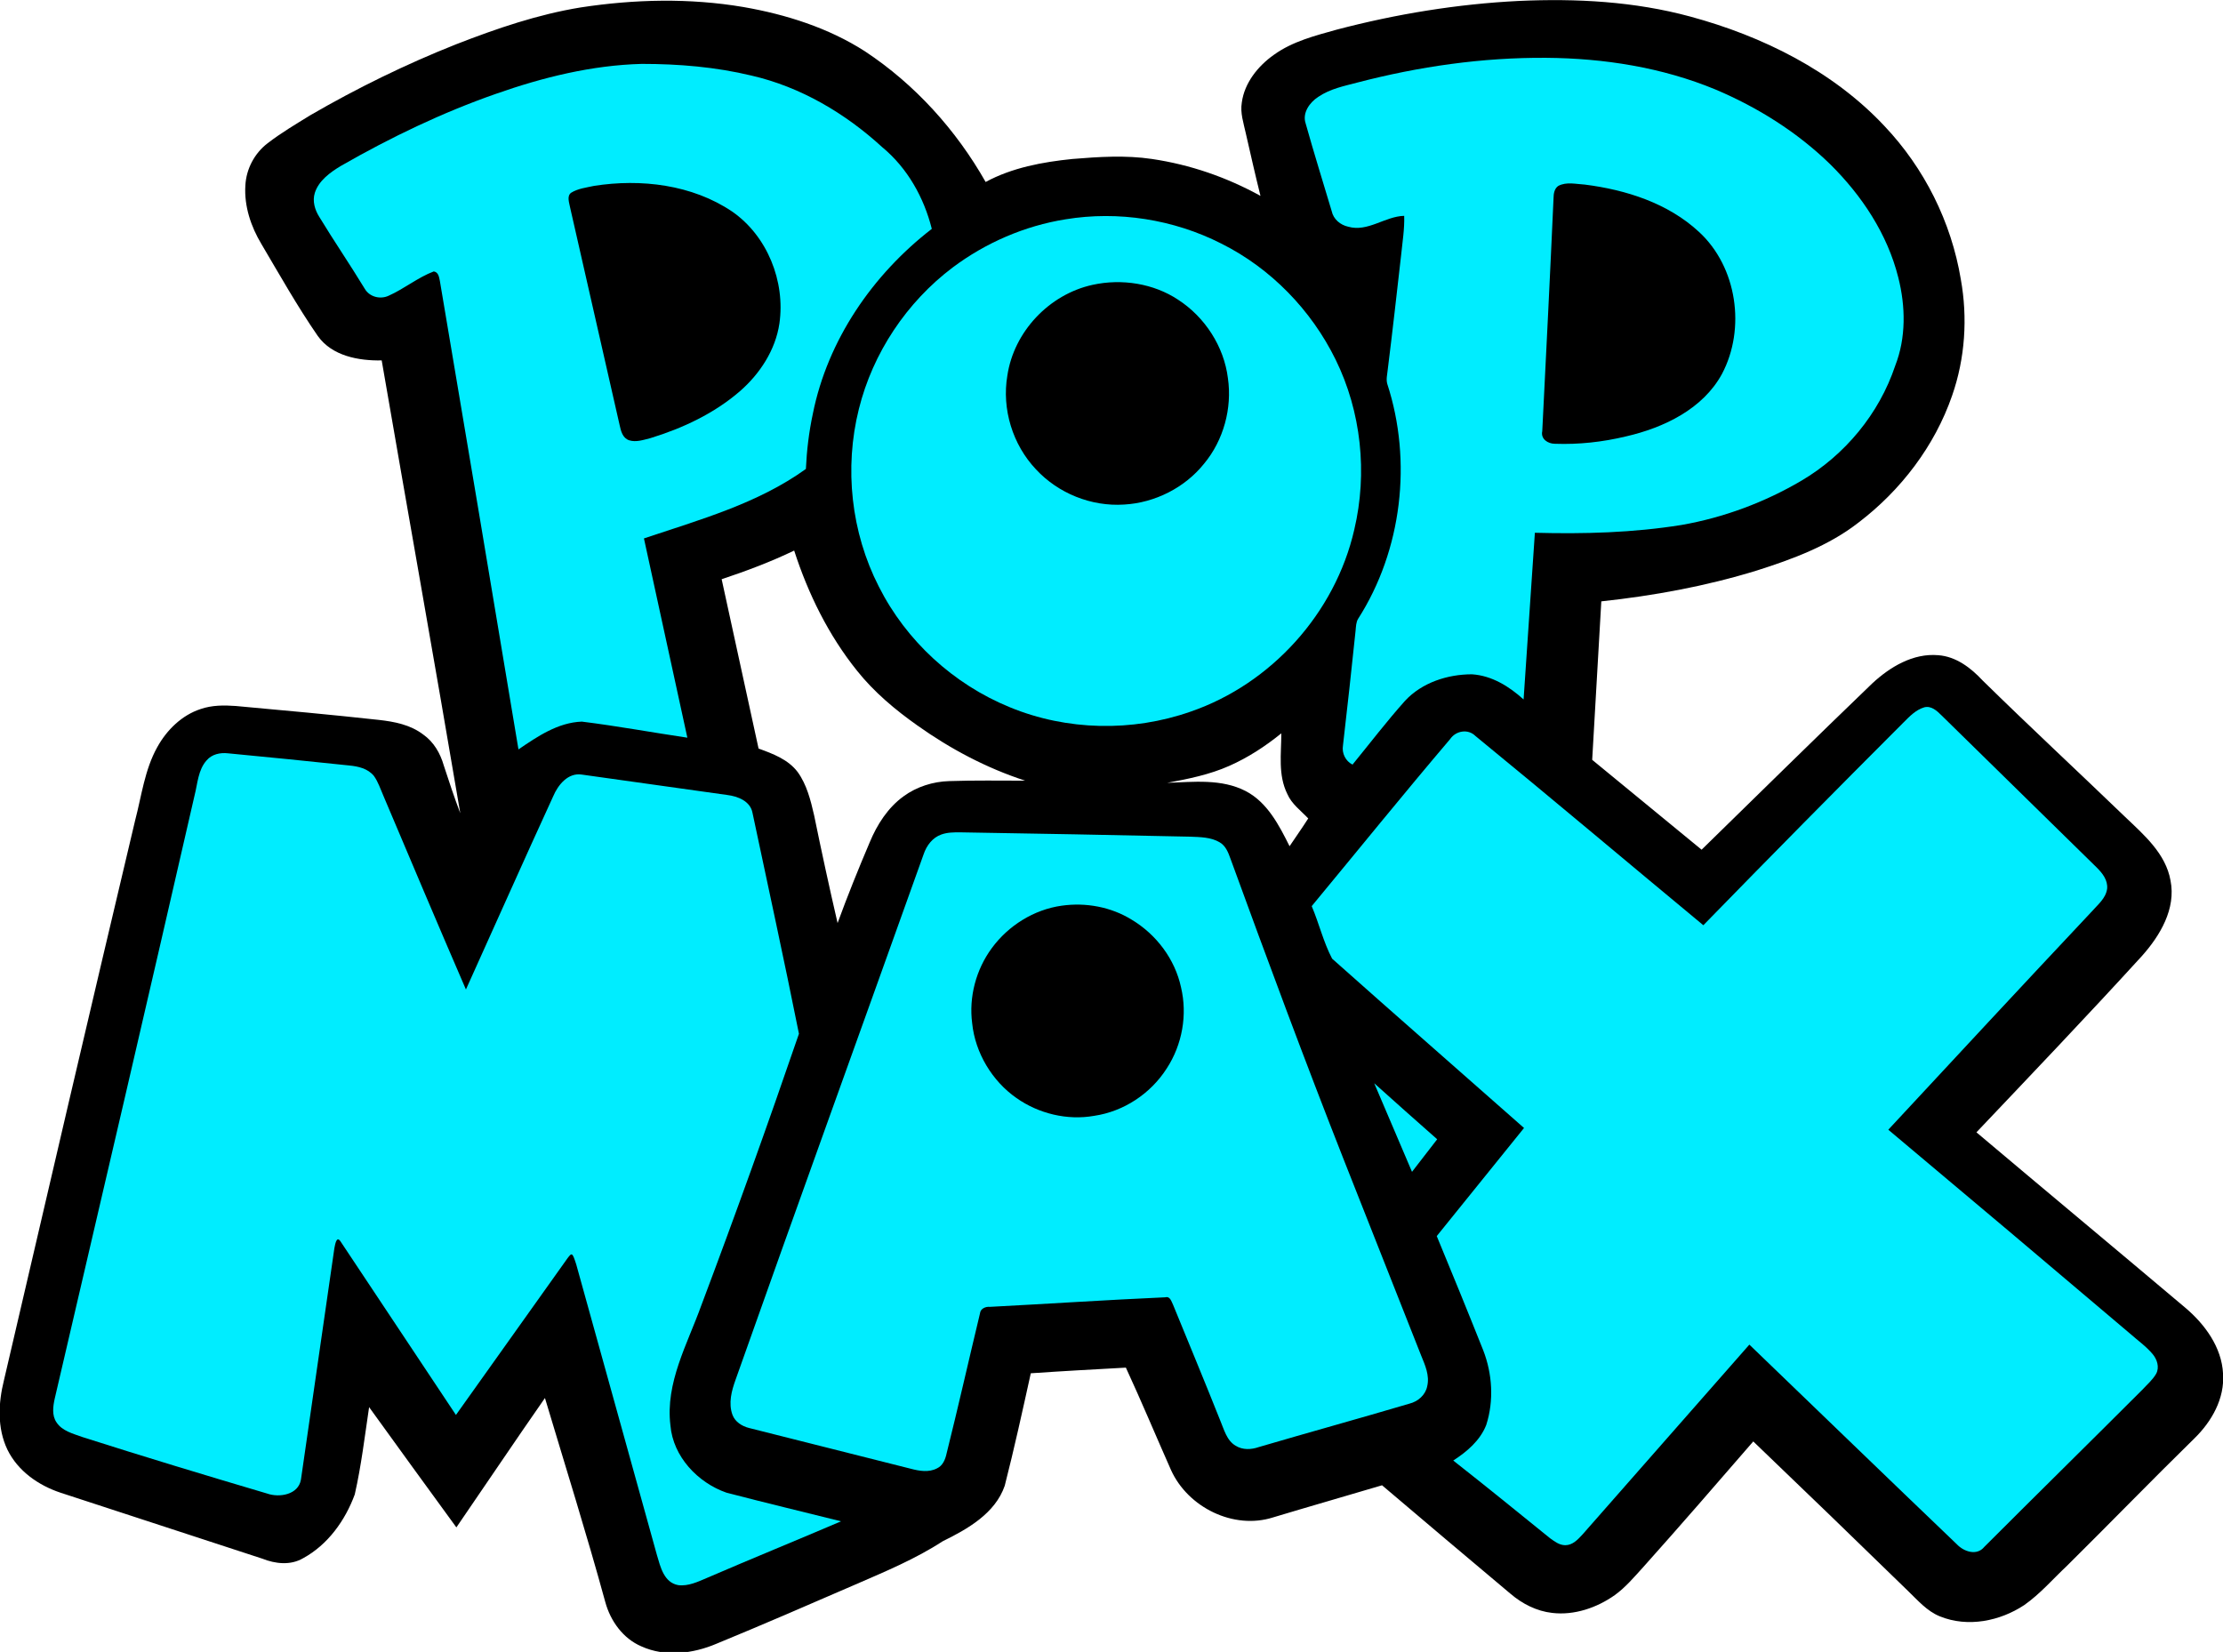 <?xml version="1.0" encoding="utf-8"?>
<!-- Generator: Adobe Illustrator 24.3.0, SVG Export Plug-In . SVG Version: 6.00 Build 0)  -->
<svg version="1.1"
	 id="svg36" xmlns:cc="http://creativecommons.org/ns#" xmlns:dc="http://purl.org/dc/elements/1.1/" xmlns:rdf="http://www.w3.org/1999/02/22-rdf-syntax-ns#"
	 xmlns="http://www.w3.org/2000/svg" xmlns:xlink="http://www.w3.org/1999/xlink" x="0px" y="0px" viewBox="0 0 512 380.5"
	 style="enable-background:new 0 0 512 380.5;" xml:space="preserve">
<style type="text/css">
	.st0{fill:#00EDFF;}
</style>
<g id="_x23_000000ff" transform="translate(-85.688 -31.683)">
	<path id="path2" d="M219.4,33.4c12.4-1.9,25.1-2.2,37.5-0.1c9.8,1.7,19.6,4.8,28,10.2c11.5,7.6,21,18.1,27.8,30.1
		c6.1-3.3,13.1-4.6,20-5.3c6.1-0.5,12.2-0.9,18.3,0c8.8,1.3,17.2,4.2,25,8.5c-1.2-4.8-2.3-9.7-3.4-14.5c-0.5-2.3-1.3-4.6-0.9-7
		c0.6-4.5,3.7-8.4,7.4-11c4.3-3.1,9.5-4.4,14.5-5.8c13.7-3.6,27.8-5.9,41.9-6.6c13.2-0.6,26.6,0.1,39.5,3.6
		c16.6,4.5,32.8,12.5,44.7,25.2c9.2,9.7,15.4,22.1,17.6,35.3c1.6,8.9,1,18.2-2,26.8c-4,11.6-11.8,21.8-21.5,29.2
		c-6.9,5.4-15.3,8.5-23.5,11.1c-11.7,3.6-23.7,5.8-35.8,7.1c-0.7,12.2-1.4,24.3-2.1,36.5c8.4,6.9,16.8,13.8,25.2,20.7
		c13.1-12.8,26.1-25.6,39.3-38.3c4.1-3.8,9.4-7,15.2-6.5c4.1,0.3,7.5,2.9,10.2,5.8c10.8,10.6,22,21,32.9,31.5
		c4.3,4.1,9.3,8.4,10.4,14.6c1.3,6.5-2.4,12.7-6.6,17.4c-12.5,13.7-25.3,27.1-38.1,40.6c16,13.5,32.1,26.9,48.1,40.4
		c4.5,3.8,8.4,9.1,8.7,15.2c0.4,5.7-2.6,11-6.6,14.9c-9.9,9.7-19.5,19.6-29.3,29.3c-3.3,3.1-6.2,6.5-9.9,9.1
		c-5.6,3.7-13,5.2-19.4,2.6c-3-1.2-5.1-3.7-7.4-5.9c-11.8-11.5-23.7-23-35.6-34.4c-8.4,9.7-16.8,19.4-25.3,28.9
		c-2.1,2.3-4.1,4.7-6.6,6.5c-4.1,2.9-9.3,4.7-14.4,4.1c-3.6-0.4-6.9-2.1-9.6-4.4c-9.9-8.3-19.7-16.6-29.6-25
		c-8.4,2.5-16.8,4.9-25.1,7.4c-9.1,2.9-19.6-2.3-23.5-10.9c-3.5-7.9-6.8-15.8-10.4-23.6c-7.3,0.4-14.6,0.8-21.9,1.3
		c-1.9,8.6-3.8,17.3-6,25.9c-2.2,6.4-8.6,10-14.3,12.8c-6.3,4.1-13.3,7-20.2,10c-10.6,4.6-21.2,9.2-31.9,13.6
		c-5.4,2.3-11.8,3.1-17.3,0.6c-4.2-1.8-7.1-5.8-8.3-10.2c-4.3-15.7-9.2-31.3-13.9-47c-6.9,9.9-13.6,19.9-20.4,29.8
		c-6.7-9.2-13.4-18.4-20.1-27.7c-1,6.7-1.8,13.5-3.3,20.1c-2.2,6-6.2,11.6-11.9,14.7c-2.9,1.7-6.4,1.3-9.4,0.1
		c-15.5-5.1-31-10.1-46.5-15.2c-5.1-1.7-9.8-5-12.2-9.9c-2.4-5-2.1-10.8-0.8-16c10-43,20-85.9,30.2-128.9c1.5-5.7,2.2-11.7,5.1-16.9
		c2.2-4,5.7-7.4,10-8.8c2.6-0.9,5.4-0.9,8.1-0.7c11,1,22,2,32.9,3.2c3.6,0.4,7.3,1.1,10.3,3.4c2.4,1.7,3.9,4.3,4.7,7.1
		c1.2,3.7,2.4,7.3,3.8,11c-5.9-34.8-12.1-69.5-18.1-104.3c-5.3,0.1-11.4-1-14.7-5.6c-4.7-6.8-8.8-14.1-13-21.2
		c-2.4-4-4-8.7-3.7-13.5c0.2-3.8,2.1-7.4,5.1-9.7c3.1-2.4,6.5-4.4,9.9-6.5c10.7-6.2,21.9-11.7,33.5-16.3
		C200.2,38.2,209.6,35,219.4,33.4 M251.9,165.1c2.8,13,5.7,26,8.5,39c3.3,1.2,6.8,2.5,9,5.4c2.1,2.9,3,6.5,3.8,10
		c1.7,8.3,3.5,16.6,5.4,24.8c2.3-6.3,4.8-12.5,7.4-18.6c1.7-4.1,4.2-8,7.8-10.6c3-2.2,6.8-3.4,10.5-3.5c5.8-0.2,11.7-0.1,17.5-0.1
		c-8.9-2.9-17.2-7.3-24.8-12.7c-5.1-3.6-10-7.7-13.9-12.6c-6.6-8.2-11.3-17.8-14.5-27.7C263.2,161.1,257.6,163.2,251.9,165.1
		 M368.8,208.1c-4.5,2-9.4,3-14.3,3.9c6-0.2,12.5-1,18.1,1.9c5,2.6,7.7,7.9,10.1,12.7c1.4-2.1,2.9-4.2,4.3-6.4
		c-1.7-1.8-3.8-3.3-4.8-5.6c-2.2-4.4-1.4-9.3-1.4-14C377.1,203.6,373.1,206.2,368.8,208.1"/>
	<path id="path6" d="M444.6,74.5c1.9-1,4.1-0.4,6.1-0.3c9.5,1.2,19.2,4.3,26.3,10.9c8.8,8,10.8,22.2,5.3,32.7
		c-4.5,8.1-13.5,12.4-22.1,14.4c-5.4,1.2-10.9,1.9-16.4,1.7c-1.6,0.1-3.3-1.1-2.9-2.9c0.9-17.9,1.8-35.8,2.6-53.7
		C443.5,76.3,443.6,75.1,444.6,74.5L444.6,74.5z"/>
	<path id="path8" d="M337.3,97.3c6.7-1.6,14-0.3,19.8,3.5c6.2,4,10.6,10.8,11.5,18.1c1,7-1.1,14.3-5.5,19.7
		c-4.5,5.5-11.3,9.1-18.4,9.4c-7.5,0.5-15.2-2.6-20.3-8.1c-5.4-5.7-7.9-13.9-6.6-21.6C319.3,108.2,327.4,99.5,337.3,97.3L337.3,97.3
		z"/>
</g>
<g id="_x23_00edffff" transform="translate(-85.688 -31.683)">
	<path id="path17" class="st0" d="M398.3,50.7c14.2-3.7,28.8-5.8,43.5-5.7c13.3,0.1,26.7,2.2,39,7.3c9.7,4.1,18.8,9.8,26.4,17.2
		c7.3,7.2,13.2,16.1,15.7,26.1c1.7,6.7,1.8,13.9-0.7,20.3c-3.7,11.1-11.6,20.6-21.6,26.5c-8.5,5-17.9,8.5-27.6,10.2
		c-11.2,1.8-22.5,2.1-33.8,1.8c-0.9,12.8-1.7,25.6-2.6,38.4c-3.3-3-7.3-5.5-11.9-5.8c-5.6,0-11.5,1.9-15.4,6.1
		c-4.2,4.7-8.1,9.8-12.1,14.7c-1.6-0.8-2.5-2.6-2.2-4.4c1-8.8,2-17.6,2.9-26.4c0.1-1,0.1-2,0.6-2.8c10.1-15.8,12.5-36.3,6.7-54.1
		c-0.3-1.1,0-2.1,0.1-3.2c1.1-8.8,2.1-17.7,3.1-26.5c0.3-3,0.8-6,0.7-9c-4.4,0.1-8.4,3.8-12.9,2.5c-1.8-0.4-3.4-1.7-3.8-3.6
		c-2-6.7-4.1-13.4-6-20.2c-0.8-2.4,0.9-4.8,2.9-6.1C392.1,52.1,395.3,51.5,398.3,50.7 M444.6,74.5c-0.9,0.6-1.1,1.8-1.1,2.8
		c-0.8,17.9-1.7,35.8-2.6,53.7c-0.4,1.8,1.3,2.9,2.9,2.9c5.5,0.2,11-0.4,16.4-1.7c8.7-2,17.7-6.3,22.1-14.4
		c5.5-10.4,3.5-24.6-5.3-32.7c-7.1-6.6-16.8-9.7-26.3-10.9C448.7,74.1,446.5,73.5,444.6,74.5z"/>
	<path id="path19" class="st0" d="M199.9,53.3c10.8-3.8,22.1-6.6,33.6-6.9c8.5,0,17,0.7,25.3,2.7c11.3,2.6,21.6,8.7,30.1,16.5
		c5.8,4.8,9.6,11.6,11.4,18.8c-13.6,10.5-24,25.6-27.4,42.6c-0.9,4.2-1.4,8.4-1.6,12.7c-11.1,8-24.5,11.7-37.3,16
		c3.3,15.3,6.7,30.6,10,45.9c-8.1-1.2-16.2-2.7-24.3-3.7c-5.5,0.2-10.2,3.4-14.6,6.4c-6-36-12-71.9-18.1-107.9
		c-0.2-0.9-0.3-2-1.4-2.2c-3.7,1.4-6.8,4-10.4,5.6c-1.9,0.9-4.4,0.3-5.5-1.6c-3.4-5.6-7.1-11-10.5-16.6c-1-1.6-1.6-3.6-1-5.5
		c0.9-2.8,3.5-4.7,6-6.2C175.7,63.3,187.6,57.6,199.9,53.3 M222.5,74.5c-1.8,0.4-3.7,0.6-5.3,1.6c-1,0.8-0.4,2.3-0.2,3.4
		c3.8,16.7,7.6,33.4,11.4,50.1c0.3,1.4,0.7,3,2.2,3.5c1.6,0.5,3.3-0.1,4.9-0.5c7.5-2.3,14.7-5.7,20.6-10.8c4.6-4,8.2-9.5,9.1-15.6
		c1.4-9.7-2.8-20.2-10.9-25.8C245.1,74.2,233.3,72.8,222.5,74.5z"/>
	<path id="path21" class="st0" d="M331.1,82.2c12.1-2,24.9,0,35.9,5.6c11.4,5.7,20.7,15.3,26.3,26.7c5.9,12,7.4,26.1,4.3,39.2
		c-4.4,19.2-19.1,35.5-37.7,41.9c-13.4,4.7-28.5,4.4-41.6-1c-13-5.3-23.9-15.3-30.2-27.8c-6.4-12.5-8-27.3-4.6-40.9
		c3.2-12.9,11-24.6,21.6-32.6C312.7,87.6,321.7,83.7,331.1,82.2 M337.3,97.3c-10,2.2-18.1,10.8-19.6,20.9
		c-1.3,7.7,1.2,15.9,6.6,21.6c5.1,5.5,12.7,8.6,20.3,8.1c7.1-0.4,14-3.9,18.4-9.4c4.5-5.4,6.5-12.8,5.5-19.7
		c-0.9-7.3-5.3-14.1-11.5-18.1C351.4,97,344.1,95.8,337.3,97.3z"/>
	<path id="path27" class="st0" d="M524.1,198.1c1.4-1.4,2.8-2.9,4.8-3.5c1.6-0.4,2.9,0.8,4,1.9c11.9,11.7,23.8,23.3,35.7,35
		c1.3,1.3,2.6,2.9,2.4,4.9c-0.3,2.2-2.1,3.6-3.5,5.2c-15.7,16.7-31.3,33.5-46.9,50.3c18.6,15.6,37.1,31.2,55.6,46.9
		c1.8,1.6,3.8,3,5.3,4.8c1,1.2,1.6,3,0.8,4.5c-0.8,1.4-2.1,2.5-3.2,3.7c-12.1,12.1-24.3,24.1-36.4,36.2c-1.7,2.1-4.7,1.1-6.3-0.6
		c-16-15.3-31.9-30.7-47.8-46c-12.8,14.6-25.6,29.1-38.4,43.7c-1.1,1.2-2.3,2.5-4,2.5c-1.4,0-2.5-0.9-3.5-1.6
		c-7.4-6-14.8-12-22.3-17.9c3.1-2,6.2-4.6,7.6-8.2c1.8-5.6,1.4-11.8-0.7-17.2c-3.5-8.8-7.1-17.6-10.7-26.3
		c6.7-8.3,13.4-16.6,20.1-24.9c-14.7-13-29.5-25.9-44.2-39c-2-3.8-3-8.1-4.7-12.1c10.6-12.8,21.1-25.8,31.9-38.5
		c1.3-1.9,4.1-2.4,5.8-0.7c17.6,14.4,35,29.1,52.5,43.6C493.4,229,508.7,213.5,524.1,198.1L524.1,198.1z"/>
	<path id="path29" class="st0" d="M133.3,206.8c1.2-1.4,3.1-1.8,4.9-1.6c9.3,0.9,18.6,1.8,27.9,2.8c2.1,0.2,4.3,0.7,5.7,2.4
		c1,1.4,1.5,3,2.2,4.6c6.3,14.9,12.6,29.8,19,44.6c6.7-14.8,13.3-29.7,20.1-44.5c1.1-2.6,3.4-5.5,6.6-5c11.2,1.6,22.3,3.1,33.5,4.7
		c2.4,0.3,5.3,1.4,5.8,4.1c3.6,17,7.3,33.9,10.7,50.9c-7.2,21-14.7,41.9-22.5,62.6c-3.2,8.9-8.3,17.8-7.1,27.6
		c0.6,7.2,6.3,13.2,12.9,15.5c8.8,2.3,17.6,4.4,26.4,6.6c-10.3,4.4-20.6,8.6-30.8,13c-2.1,0.9-4.4,2-6.7,1.7
		c-3.3-0.6-4.1-4.2-4.9-6.9l-18.6-67c-0.9-2.8-1-2.7-2-1.4l-25.7,36.1l-26.6-40c-0.9-1.3-1.2,0.6-1.4,1.6l-7.7,53.3
		c-0.6,3.5-5,4.2-7.8,3.2c-14.2-4.2-28.4-8.5-42.5-13c-2.2-0.8-4.7-1.4-6-3.4c-1.1-1.6-0.8-3.7-0.4-5.5
		c10.8-46.3,21.6-92.6,32.2-138.9C131.2,212.2,131.3,209,133.3,206.8L133.3,206.8z"/>
	<path id="path31" class="st0" d="M302.5,223.9c1.4-0.5,2.8-0.5,4.3-0.5c17.7,0.3,35.3,0.6,53,1c2.3,0.1,4.8,0.1,6.8,1.3
		c1.4,0.8,2,2.4,2.5,3.8c8.5,23.3,17.1,46.5,26.2,69.6c5.9,14.9,11.8,29.9,17.7,44.8c0.9,2.2,2,4.6,1.4,7.1c-0.4,2-2.1,3.5-4.1,4
		c-11.5,3.4-23.1,6.6-34.7,10c-1.7,0.6-3.7,0.7-5.3-0.3c-2.1-1.2-2.7-3.8-3.6-5.9c-3.5-8.8-7.2-17.7-10.8-26.5
		c-0.4-0.8-0.7-2.1-1.8-1.8c-13.5,0.6-26.9,1.5-40.4,2.2c-1-0.1-2.2,0.4-2.3,1.5c-2.6,10.8-5,21.5-7.7,32.3
		c-0.3,1.4-0.9,2.8-2.2,3.4c-1.9,1-4.1,0.6-6,0.1c-12.4-3.1-24.9-6.3-37.3-9.4c-1.6-0.4-3.2-1.4-3.8-3c-1-2.7-0.2-5.6,0.7-8.1
		c14.3-40.4,28.9-80.7,43.3-121C299.1,226.4,300.5,224.6,302.5,223.9 M330.2,240.3c-6.4,0.9-12.3,4.6-16.1,9.8
		c-3.6,4.9-5.3,11.2-4.5,17.3c0.7,6.8,4.6,13.3,10.2,17.2c5.1,3.6,11.7,5.2,17.9,4.1c6.8-1,13-5.1,16.7-10.9
		c3.6-5.5,4.8-12.4,3.3-18.7c-1.4-6.5-5.7-12.2-11.4-15.6C341.6,240.6,335.8,239.5,330.2,240.3L330.2,240.3z"/>
	<path id="path33" class="st0" d="M402.2,281.2c4.8,4.3,9.6,8.6,14.5,12.9c-1.9,2.5-3.9,5-5.8,7.5C408,294.8,405.1,288,402.2,281.2
		L402.2,281.2z"/>
</g>
</svg>
